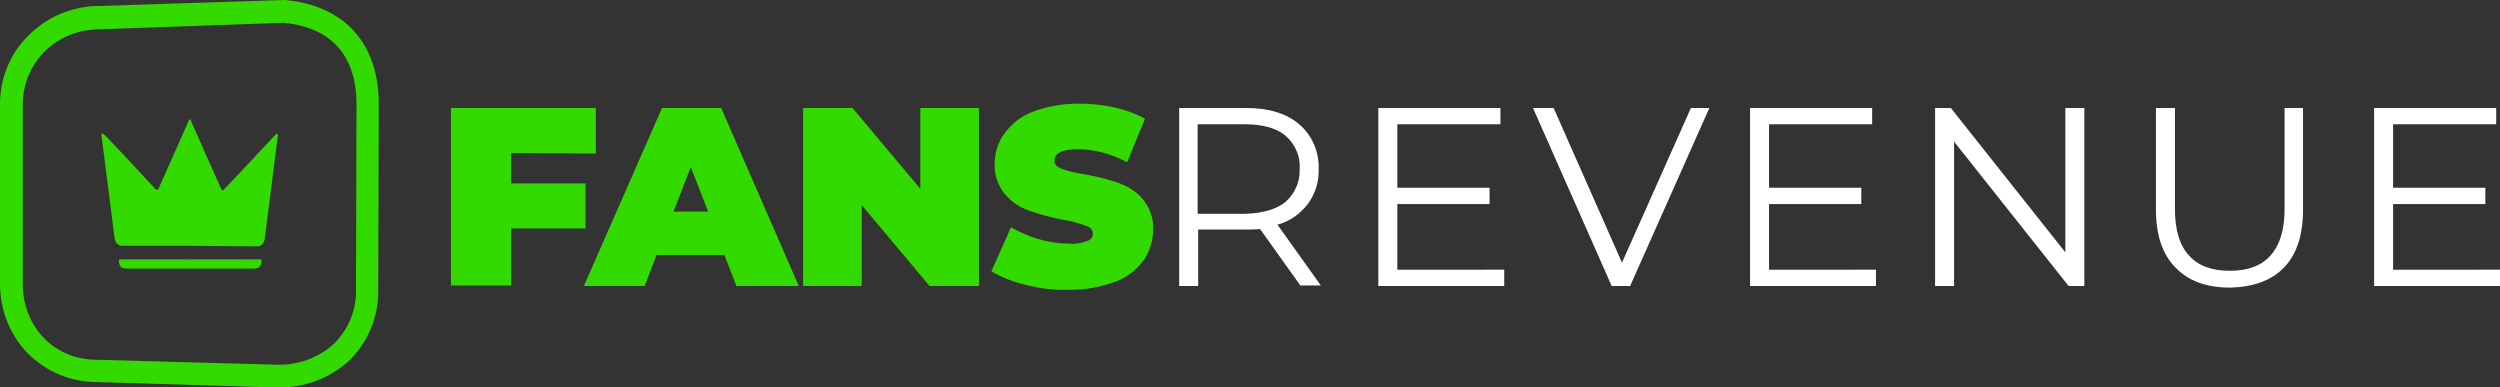 <?xml version="1.0" encoding="utf-8"?>
<!-- Generator: Adobe Illustrator 25.1.0, SVG Export Plug-In . SVG Version: 6.00 Build 0)  -->
<svg version="1.1" id="Layer_1" xmlns="http://www.w3.org/2000/svg" xmlns:xlink="http://www.w3.org/1999/xlink" x="0px" y="0px"
	 viewBox="0 0 460.7 71.4" style="enable-background:new 0 0 460.7 71.4;" xml:space="preserve">
<rect x="0" y="0" width="460.7" height="71.4" fill="#333333" stroke="none"/>
<style type="text/css">
	.st0{fill:#33DA00;}
	.st1{fill:#FFFFFF;}
</style>
<g id="Calque_2_1_">
	<g id="Calque_1-2">
		<path class="st0" d="M94.2,28.2v5.6h13.7v8.3H94.2v10.5H83.1V19.9h26.7v8.4L94.2,28.2L94.2,28.2z"/>
		<path class="st0" d="M133.5,47H121l-2.2,5.7h-11.2L122,19.9h10.9l14.3,32.8h-11.5L133.5,47z M130.5,39l-3.2-8.2l-3.2,8.2H130.5z"
			/>
		<path class="st0" d="M180.4,19.9v32.8h-9.1l-12.5-14.9v14.9H148V19.9h9.1l12.5,14.9V19.9H180.4z"/>
		<path class="st0" d="M189.1,52.5c-2.2-0.5-4.4-1.3-6.4-2.5l3.6-8.1c1.7,0.9,3.4,1.7,5.2,2.2s3.7,0.8,5.6,0.8
			c1.1,0.1,2.2-0.1,3.3-0.5c0.6-0.2,1-0.7,1-1.3c0-0.7-0.4-1.2-1.3-1.5c-1.4-0.5-2.8-0.9-4.2-1.1c-2.1-0.4-4.3-1-6.3-1.7
			c-1.7-0.6-3.2-1.6-4.4-3c-1.3-1.6-2-3.6-1.9-5.6c0-2,0.6-4,1.8-5.6c1.3-1.8,3.1-3.2,5.2-4c2.7-1,5.5-1.5,8.4-1.5
			c2.2,0,4.5,0.2,6.6,0.7c2,0.4,3.9,1.1,5.7,2.1l-3.3,8c-2.8-1.5-5.9-2.4-9.1-2.4c-2.8,0-4.3,0.7-4.3,2.1c0,0.7,0.4,1.1,1.3,1.5
			c1.4,0.5,2.8,0.8,4.2,1c2.1,0.4,4.3,0.9,6.3,1.6c1.7,0.6,3.3,1.6,4.5,3c1.3,1.6,2,3.6,1.9,5.6c0,2-0.6,4-1.7,5.6
			c-1.3,1.8-3.1,3.2-5.2,4c-2.7,1-5.5,1.5-8.4,1.5C194.3,53.5,191.7,53.2,189.1,52.5z"/>
		<path class="st1" d="M239.7,52.7l-7.5-10.5c-0.9,0.1-1.7,0.1-2.6,0.1h-8.8v10.4h-3.5V19.9h12.3c4.2,0,7.5,1,9.8,3
			c2.4,2,3.7,5.1,3.6,8.2c0.1,2.3-0.6,4.6-2,6.5c-1.4,1.8-3.3,3.2-5.6,3.8l8,11.2h-3.7V52.7z M236.9,37.2c1.7-1.5,2.7-3.7,2.6-6
			c0.2-2.3-0.8-4.6-2.6-6.2c-1.7-1.4-4.2-2.1-7.5-2.1h-8.7v16.5h8.7C232.7,39.3,235.2,38.6,236.9,37.2z"/>
		<path class="st1" d="M277.2,49.7v3H254V19.9h22.5v3h-19v11.7h17v3h-17v12.1C257.5,49.7,277.2,49.7,277.2,49.7z"/>
		<path class="st1" d="M315,19.9l-14.6,32.8H297l-14.5-32.8h3.8l12.6,28.5l12.7-28.5L315,19.9z"/>
		<path class="st1" d="M345.7,49.7v3h-23.2V19.9H345v3h-19v11.7h17v3h-17v12.1C326,49.7,345.7,49.7,345.7,49.7z"/>
		<path class="st1" d="M384.1,19.9v32.8h-2.9l-21.1-26.6v26.6h-3.5V19.9h2.9l21.1,26.6V19.9H384.1z"/>
		<path class="st1" d="M400.9,49.3c-2.4-2.4-3.6-6-3.6-10.6V19.9h3.5v18.7c0,3.8,0.9,6.7,2.6,8.5c1.7,1.9,4.2,2.8,7.5,2.8
			s5.8-0.9,7.5-2.8c1.7-1.9,2.6-4.7,2.6-8.5V19.9h3.4v18.8c0,4.7-1.2,8.2-3.5,10.6s-5.7,3.6-9.9,3.7C406.6,53,403.3,51.8,400.9,49.3
			z"/>
		<path class="st1" d="M460.7,49.7v3h-23.2V19.9H460v3h-19v11.7h17v3h-17v12.1C441,49.7,460.7,49.7,460.7,49.7z"/>
		<path class="st0" d="M51.1,71.4h-0.5l-32.8-1c-4.8,0-9.3-1.9-12.7-5.3C1.8,61.7,0,57.1,0,52.3V19.2c0-4.8,1.9-9.5,5.4-12.8
			C8.8,3,13.5,1.1,18.3,1.1L52.4,0h0.1c11,1,17.3,8,17.3,19.2l-0.1,34.2c0.1,4.8-1.8,9.5-5.2,12.9C60.9,69.7,56.1,71.5,51.1,71.4z
			 M50.7,67.2c4,0.2,8-1.2,10.9-3.9c2.6-2.6,4.1-6.2,4-9.9l0.1-34.2c0-6.2-2.3-13.9-13.4-15l-34,1.2c-3.7,0-7.3,1.4-10,4
			c-2.6,2.6-4.1,6.1-4.1,9.8v33.2c0,3.7,1.3,7.2,3.9,9.9c2.5,2.6,6,4,9.7,4h0.1L50.7,67.2z"/>
		<path class="st0" d="M35,45.3H22.6c0,0-1.3,0.1-1.5-1.5s-2.4-18.9-2.4-18.9s-0.2-0.7,0.6,0s9.3,9.9,9.3,9.9s0.4,0.4,0.6,0
			s5.6-12.6,5.6-12.6S34.9,22,35,22l0,0c0.2,0,0.2,0.3,0.2,0.3s5.4,12.2,5.6,12.6s0.5,0,0.5,0s8.6-9.1,9.3-9.9s0.6,0,0.6,0
			S49,42.2,48.8,43.9s-1.5,1.5-1.5,1.5L35,45.3"/>
		<path class="st0" d="M35,47.8H22.1c0,0-0.2,0-0.2,0.2c0,0.4,0.1,0.8,0.3,1.1c0.2,0.3,0.6,0.4,1.5,0.4H35"/>
		<path class="st0" d="M35,47.8h13c0,0,0.2,0,0.2,0.2c0,0.4-0.1,0.8-0.3,1.1s-0.6,0.4-1.5,0.4H35"/>
	</g>
</g>
</svg>
